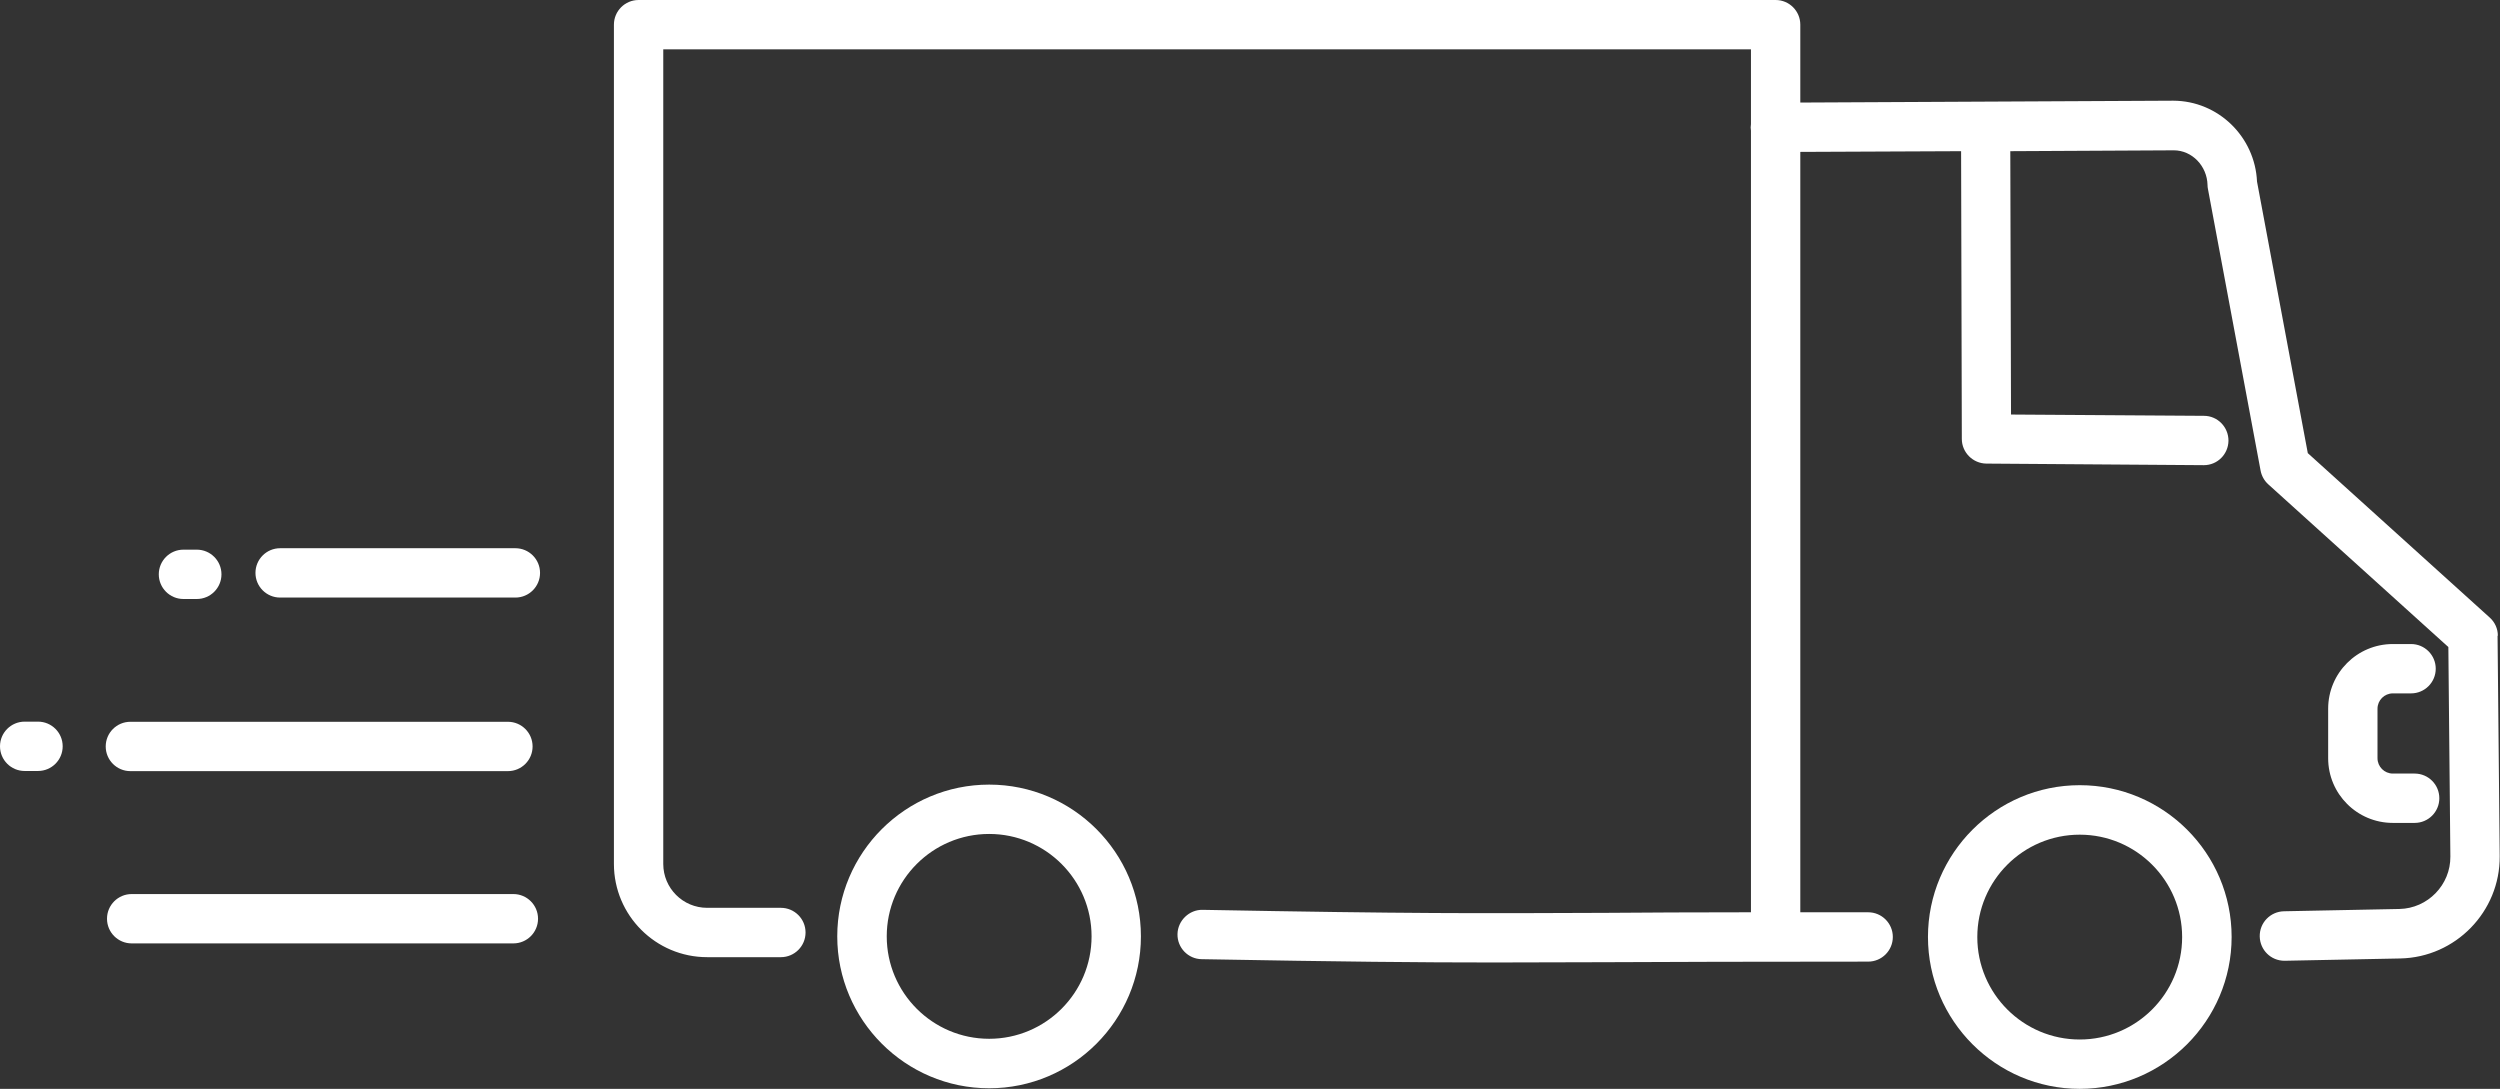 <?xml version="1.0" encoding="UTF-8"?>
<svg id="_レイヤー_2" data-name="レイヤー 2" xmlns="http://www.w3.org/2000/svg" viewBox="0 0 174.29 75.91">
  <rect x="0" y="0" width="174.29" height="75.91" fill="#333333" stroke="none"/>
  <defs>
    <style>
      .cls-1 {
        fill: #fff;
        stroke-width: 0px;
      }
    </style>
  </defs>
  <g id="_レイヤー_1-2" data-name="レイヤー 1">
    <g>
      <path class="cls-1" d="M35.79,62.33H9.18c-.95,0-1.72.77-1.72,1.72s.77,1.72,1.72,1.72h26.61c.95,0,1.72-.77,1.72-1.72s-.77-1.72-1.72-1.72Z"/>
      <path class="cls-1" d="M2.65,50.31h-.93c-.95,0-1.72.77-1.72,1.72s.77,1.72,1.72,1.72h.93c.95,0,1.72-.77,1.72-1.72s-.77-1.72-1.72-1.72Z"/>
      <path class="cls-1" d="M12.79,41.76h.93c.95,0,1.72-.77,1.72-1.72s-.77-1.72-1.72-1.72h-.93c-.95,0-1.72.77-1.72,1.72s.77,1.72,1.72,1.72Z"/>
      <path class="cls-1" d="M9.09,53.76h26.32c.95,0,1.72-.77,1.72-1.72s-.77-1.72-1.72-1.72H9.09c-.95,0-1.72.77-1.72,1.72s.77,1.72,1.72,1.72Z"/>
      <path class="cls-1" d="M35.93,38.22h-16.4c-.95,0-1.72.77-1.72,1.72s.77,1.72,1.72,1.72h16.4c.95,0,1.72-.77,1.72-1.72s-.77-1.72-1.72-1.72Z"/>
      <path class="cls-1" d="M174.14,44.31c0-.48-.21-.94-.57-1.26l-12.68-11.46-3.54-18.93c-.14-3.12-2.7-5.63-5.84-5.64l-26,.13V1.72c0-.95-.77-1.72-1.72-1.72H44.52c-.95,0-1.72.77-1.72,1.72v58.51c0,3.59,2.92,6.5,6.5,6.5h5.14c.95,0,1.72-.77,1.72-1.72s-.77-1.72-1.72-1.72h-5.14c-1.69,0-3.06-1.37-3.06-3.06V3.44h75.83v5.21c-.01.08-.02.16-.02.24,0,.07.01.14.02.22v54.49c-4.07,0-7.28.02-10.06.04-9.31.04-13.56.06-28.17-.21-.92-.02-1.73.74-1.75,1.69-.02.95.74,1.74,1.69,1.75,9.98.18,15.14.23,20.37.23,2.45,0,4.91-.01,7.88-.02,4.41-.02,9.93-.04,18.21-.04.95,0,1.72-.77,1.72-1.72s-.77-1.72-1.72-1.72c-1.69,0-3.25,0-4.73,0V10.59l11.21-.05.05,20.06c0,.94.77,1.71,1.71,1.72l15.15.11h.01c.95,0,1.71-.76,1.72-1.71,0-.95-.76-1.73-1.71-1.73l-13.45-.09-.05-18.36,11.4-.06c1.27,0,2.32,1.09,2.35,2.42,0,.09.01.19.03.28l3.67,19.63c.07.37.26.71.54.96l12.55,11.34.14,14.6c.02,1.98-1.58,3.62-3.55,3.66l-8.05.16c-.95.02-1.71.8-1.69,1.76.02.94.78,1.69,1.72,1.69.01,0,.02,0,.03,0l8.05-.16c3.86-.08,6.96-3.27,6.93-7.13l-.15-15.36Z"/>
      <path class="cls-1" d="M144.99,54.74c-5.83,0-10.58,4.75-10.58,10.58s4.75,10.59,10.58,10.59,10.59-4.75,10.59-10.59-4.75-10.58-10.59-10.58ZM144.99,72.47c-3.94,0-7.14-3.2-7.14-7.14s3.2-7.14,7.14-7.14,7.14,3.2,7.14,7.14-3.2,7.14-7.14,7.14Z"/>
      <path class="cls-1" d="M68.96,54.7c-5.84,0-10.59,4.75-10.59,10.58s4.75,10.59,10.59,10.59,10.58-4.75,10.58-10.59-4.75-10.58-10.58-10.58ZM68.96,72.42c-3.94,0-7.14-3.2-7.14-7.14s3.2-7.14,7.14-7.14,7.14,3.2,7.14,7.14-3.2,7.14-7.14,7.14Z"/>
      <path class="cls-1" d="M166.82,48.34h1.27c.95,0,1.72-.77,1.72-1.72s-.77-1.72-1.72-1.72h-1.27c-2.49,0-4.51,2.02-4.51,4.51v3.45c0,2.49,2.02,4.51,4.51,4.51h1.52c.95,0,1.72-.77,1.72-1.72s-.77-1.72-1.72-1.72h-1.52c-.59,0-1.07-.48-1.07-1.07v-3.45c0-.59.48-1.07,1.07-1.07Z"/>
    </g>
  </g>
</svg>